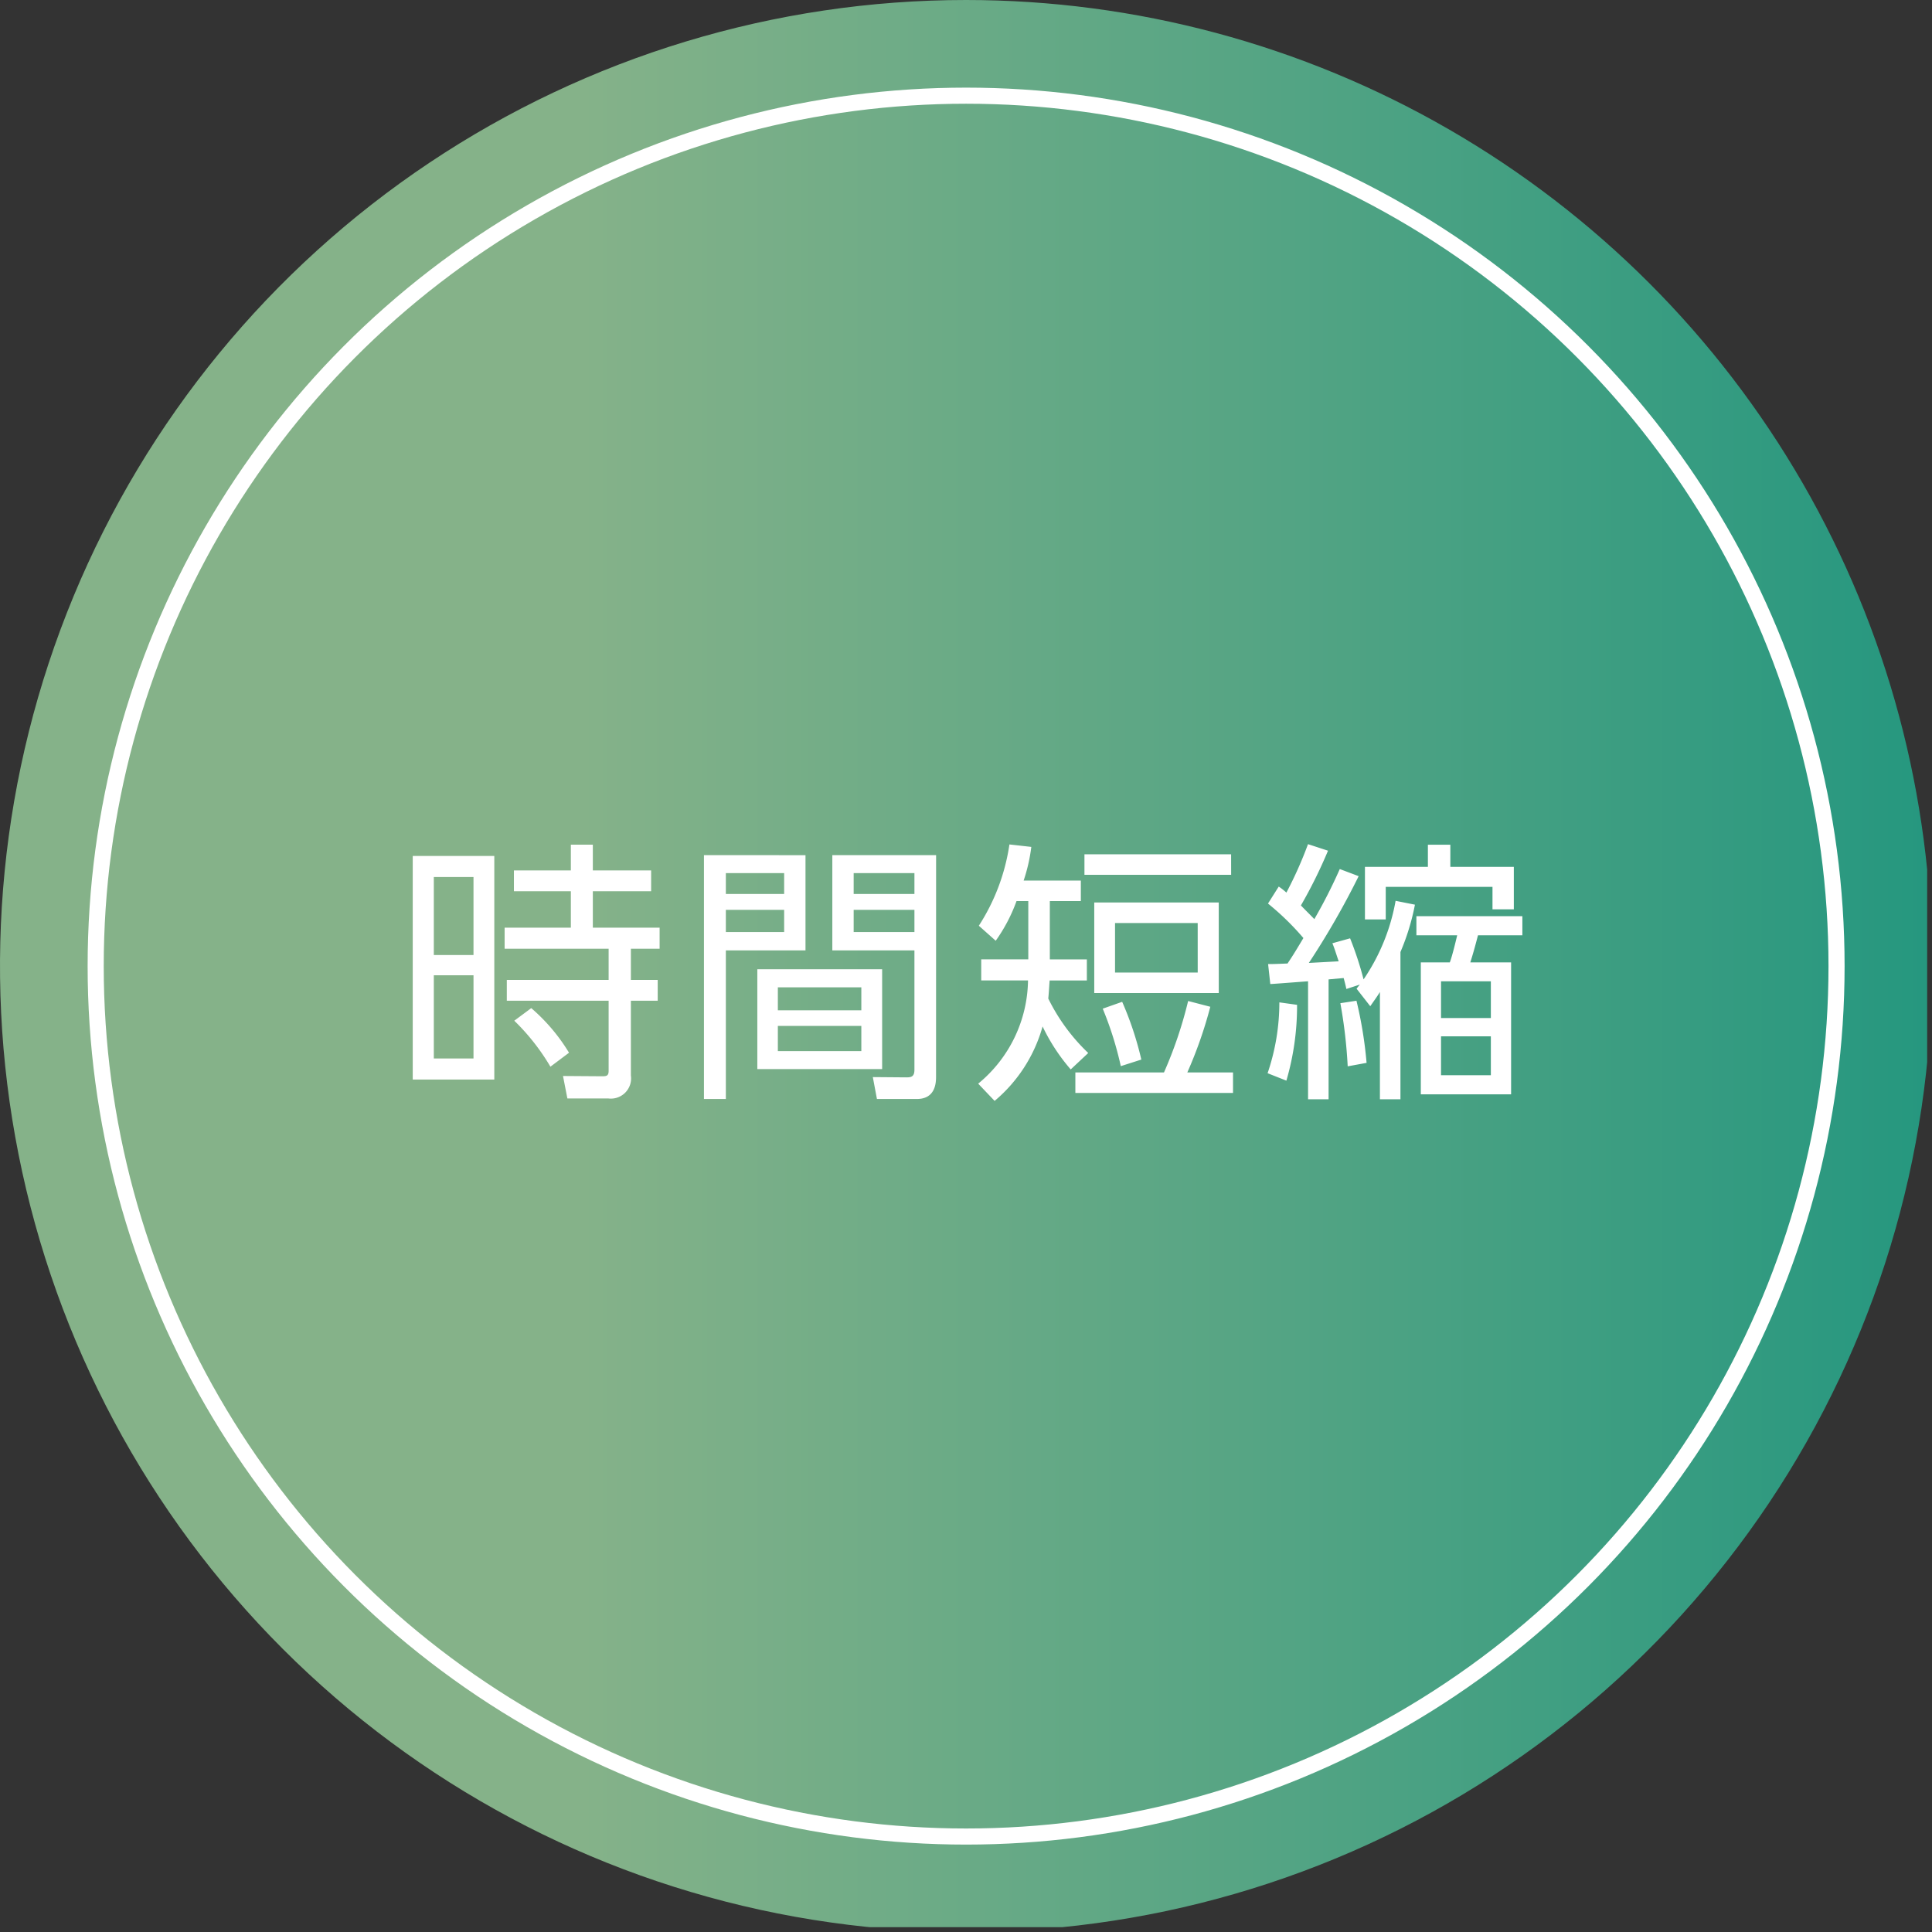 <svg id="グループ_982" data-name="グループ 982" xmlns="http://www.w3.org/2000/svg" xmlns:xlink="http://www.w3.org/1999/xlink" width="120" height="120" viewBox="0 0 120 120">
  <rect x="0" y="0" width="120" height="120" fill="#333333" stroke="none"/>
  <defs>
    <linearGradient id="linear-gradient" y1="0.5" x2="1" y2="0.5" gradientUnits="objectBoundingBox">
      <stop offset="0" stop-color="#85b289"/>
      <stop offset="0.304" stop-color="#85b289"/>
      <stop offset="1" stop-color="#25977f"/>
    </linearGradient>
    <clipPath id="clip-path">
      <path id="パス_1719" data-name="パス 1719" d="M60,0a60,60,0,1,0,60,60A60,60,0,0,0,60,0Z" fill="url(#linear-gradient)"/>
    </clipPath>
    <clipPath id="clip-path-2">
      <rect id="長方形_475" data-name="長方形 475" width="119.713" height="119.713" fill="none"/>
    </clipPath>
  </defs>
  <g id="グループ_978" data-name="グループ 978" clip-path="url(#clip-path)">
    <rect id="長方形_474" data-name="長方形 474" width="119.699" height="119.699" transform="translate(0 0)" fill="url(#linear-gradient)"/>
  </g>
  <g id="グループ_981" data-name="グループ 981" transform="translate(0 0)">
    <g id="グループ_980" data-name="グループ 980" clip-path="url(#clip-path-2)">
      <circle id="楕円形_10" data-name="楕円形 10" cx="54.064" cy="54.064" r="54.064" transform="translate(5.943 5.943)" fill="none" stroke="#fff" stroke-miterlimit="10" stroke-width="1"/>
    </g>
  </g>
  <path id="パス_1927" data-name="パス 1927" d="M-34.221-13.668V.221h5.066V-13.668Zm3.774,6.154h-2.465v-4.845h2.465Zm0,6.426h-2.465V-6.256h2.465Zm9.775-3.587h1.666V-5.967h-1.666V-7.905h1.785V-9.214h-4.148v-2.261h3.621v-1.292h-3.621v-1.6H-24.4v1.6h-3.536v1.292H-24.4v2.261h-4.114v1.309h6.46v1.938h-6.324v1.292h6.324V-.323c0,.323-.136.34-.425.34L-24.888,0l.272,1.394h2.533A1.256,1.256,0,0,0-20.672-.034Zm-3.842,3.23A11.534,11.534,0,0,0-26.86-4.216l-1.054.782A13.579,13.579,0,0,1-25.67-.578Zm22.8-12.274H-8.16V-7.8h5.1V-.391c0,.425-.187.476-.493.476L-5.644.068l.255,1.36h2.482c1.19,0,1.19-1.071,1.19-1.411ZM-3.06-11.305H-6.834V-12.6H-3.06Zm0,2.363H-6.834v-1.377H-3.06Zm-13.073-4.777V1.428h1.36V-7.8h4.947v-5.916Zm4.981,2.414h-3.621V-12.6h3.621Zm0,2.363h-3.621v-1.377h3.621ZM-5.066-6.63h-7.752v6.2h7.752ZM-6.358-4.08h-5.185V-5.508h5.185Zm0,2.533h-5.185V-3.111h5.185Zm22.2-9.231H8.109v5.627h7.735ZM14.535-6.426H9.4V-9.5h5.134ZM3.723-12.138A10.651,10.651,0,0,0,4.2-14.229l-1.36-.153a12.679,12.679,0,0,1-1.9,5.049L1.989-8.4a10.273,10.273,0,0,0,1.292-2.465h.731v3.621H1.088v1.309H3.995A8.439,8.439,0,0,1,.9.476l1.02,1.071A9.3,9.3,0,0,0,4.9-3.077,11.9,11.9,0,0,0,6.647-.408l1.088-1.02A11.918,11.918,0,0,1,5.253-4.811c.034-.306.051-.7.085-1.122H7.65V-7.242h-2.3v-3.621H7.276v-1.275ZM16.609-13.77H7.5v1.275h9.112ZM11.033-1.02a20.277,20.277,0,0,0-1.19-3.587l-1.207.425A21.417,21.417,0,0,1,9.758-.612Zm2.856.8A26.688,26.688,0,0,0,15.317-4.3L13.94-4.658a26.112,26.112,0,0,1-1.5,4.437H6.936V1.054h9.792V-.221ZM26.826-10.88A12.525,12.525,0,0,1,24.837-6,20.972,20.972,0,0,0,24-8.551l-1.1.306c.153.374.2.561.391,1.122l-1.853.1a49.972,49.972,0,0,0,3.094-5.389l-1.173-.442a31.851,31.851,0,0,1-1.581,3.111c-.221-.238-.408-.408-.833-.85a29.868,29.868,0,0,0,1.683-3.4L21.386-14.4a24.655,24.655,0,0,1-1.343,3.009,3.741,3.741,0,0,0-.476-.374L18.9-10.71A16.584,16.584,0,0,1,21.1-8.568c-.612,1.02-.68,1.122-.986,1.581-.816.034-.9.034-1.207.034l.136,1.241c.136,0,2.074-.153,2.346-.17V1.445h1.275V-6l.935-.085c.1.357.119.459.17.68l.833-.272c-.051.068-.085.1-.2.255l.85,1.088c.306-.442.425-.595.6-.884V1.445h1.275V-7.7a14.363,14.363,0,0,0,.9-2.941ZM20.043.289a16.564,16.564,0,0,0,.663-4.709l-1.1-.153a13.6,13.6,0,0,1-.731,4.4Zm8.789-14.654v1.377h-3.91v3.264h1.292v-2.023h6.63v1.394H34.17v-2.635H30.226v-1.377ZM34.7-9.928H28.118v1.19h2.533c-.068.289-.306,1.292-.459,1.683h-1.8V1.139H34V-7.055H31.467c.17-.544.272-.9.476-1.683H34.7ZM32.742-3.6H29.648V-5.882h3.094Zm0,3.553H29.648V-2.465h3.094ZM25.024-.816a25.74,25.74,0,0,0-.629-3.859l-1,.153A30.572,30.572,0,0,1,23.851-.6Z" transform="translate(59.857 66.832)" fill="#fff"/>
</svg>
